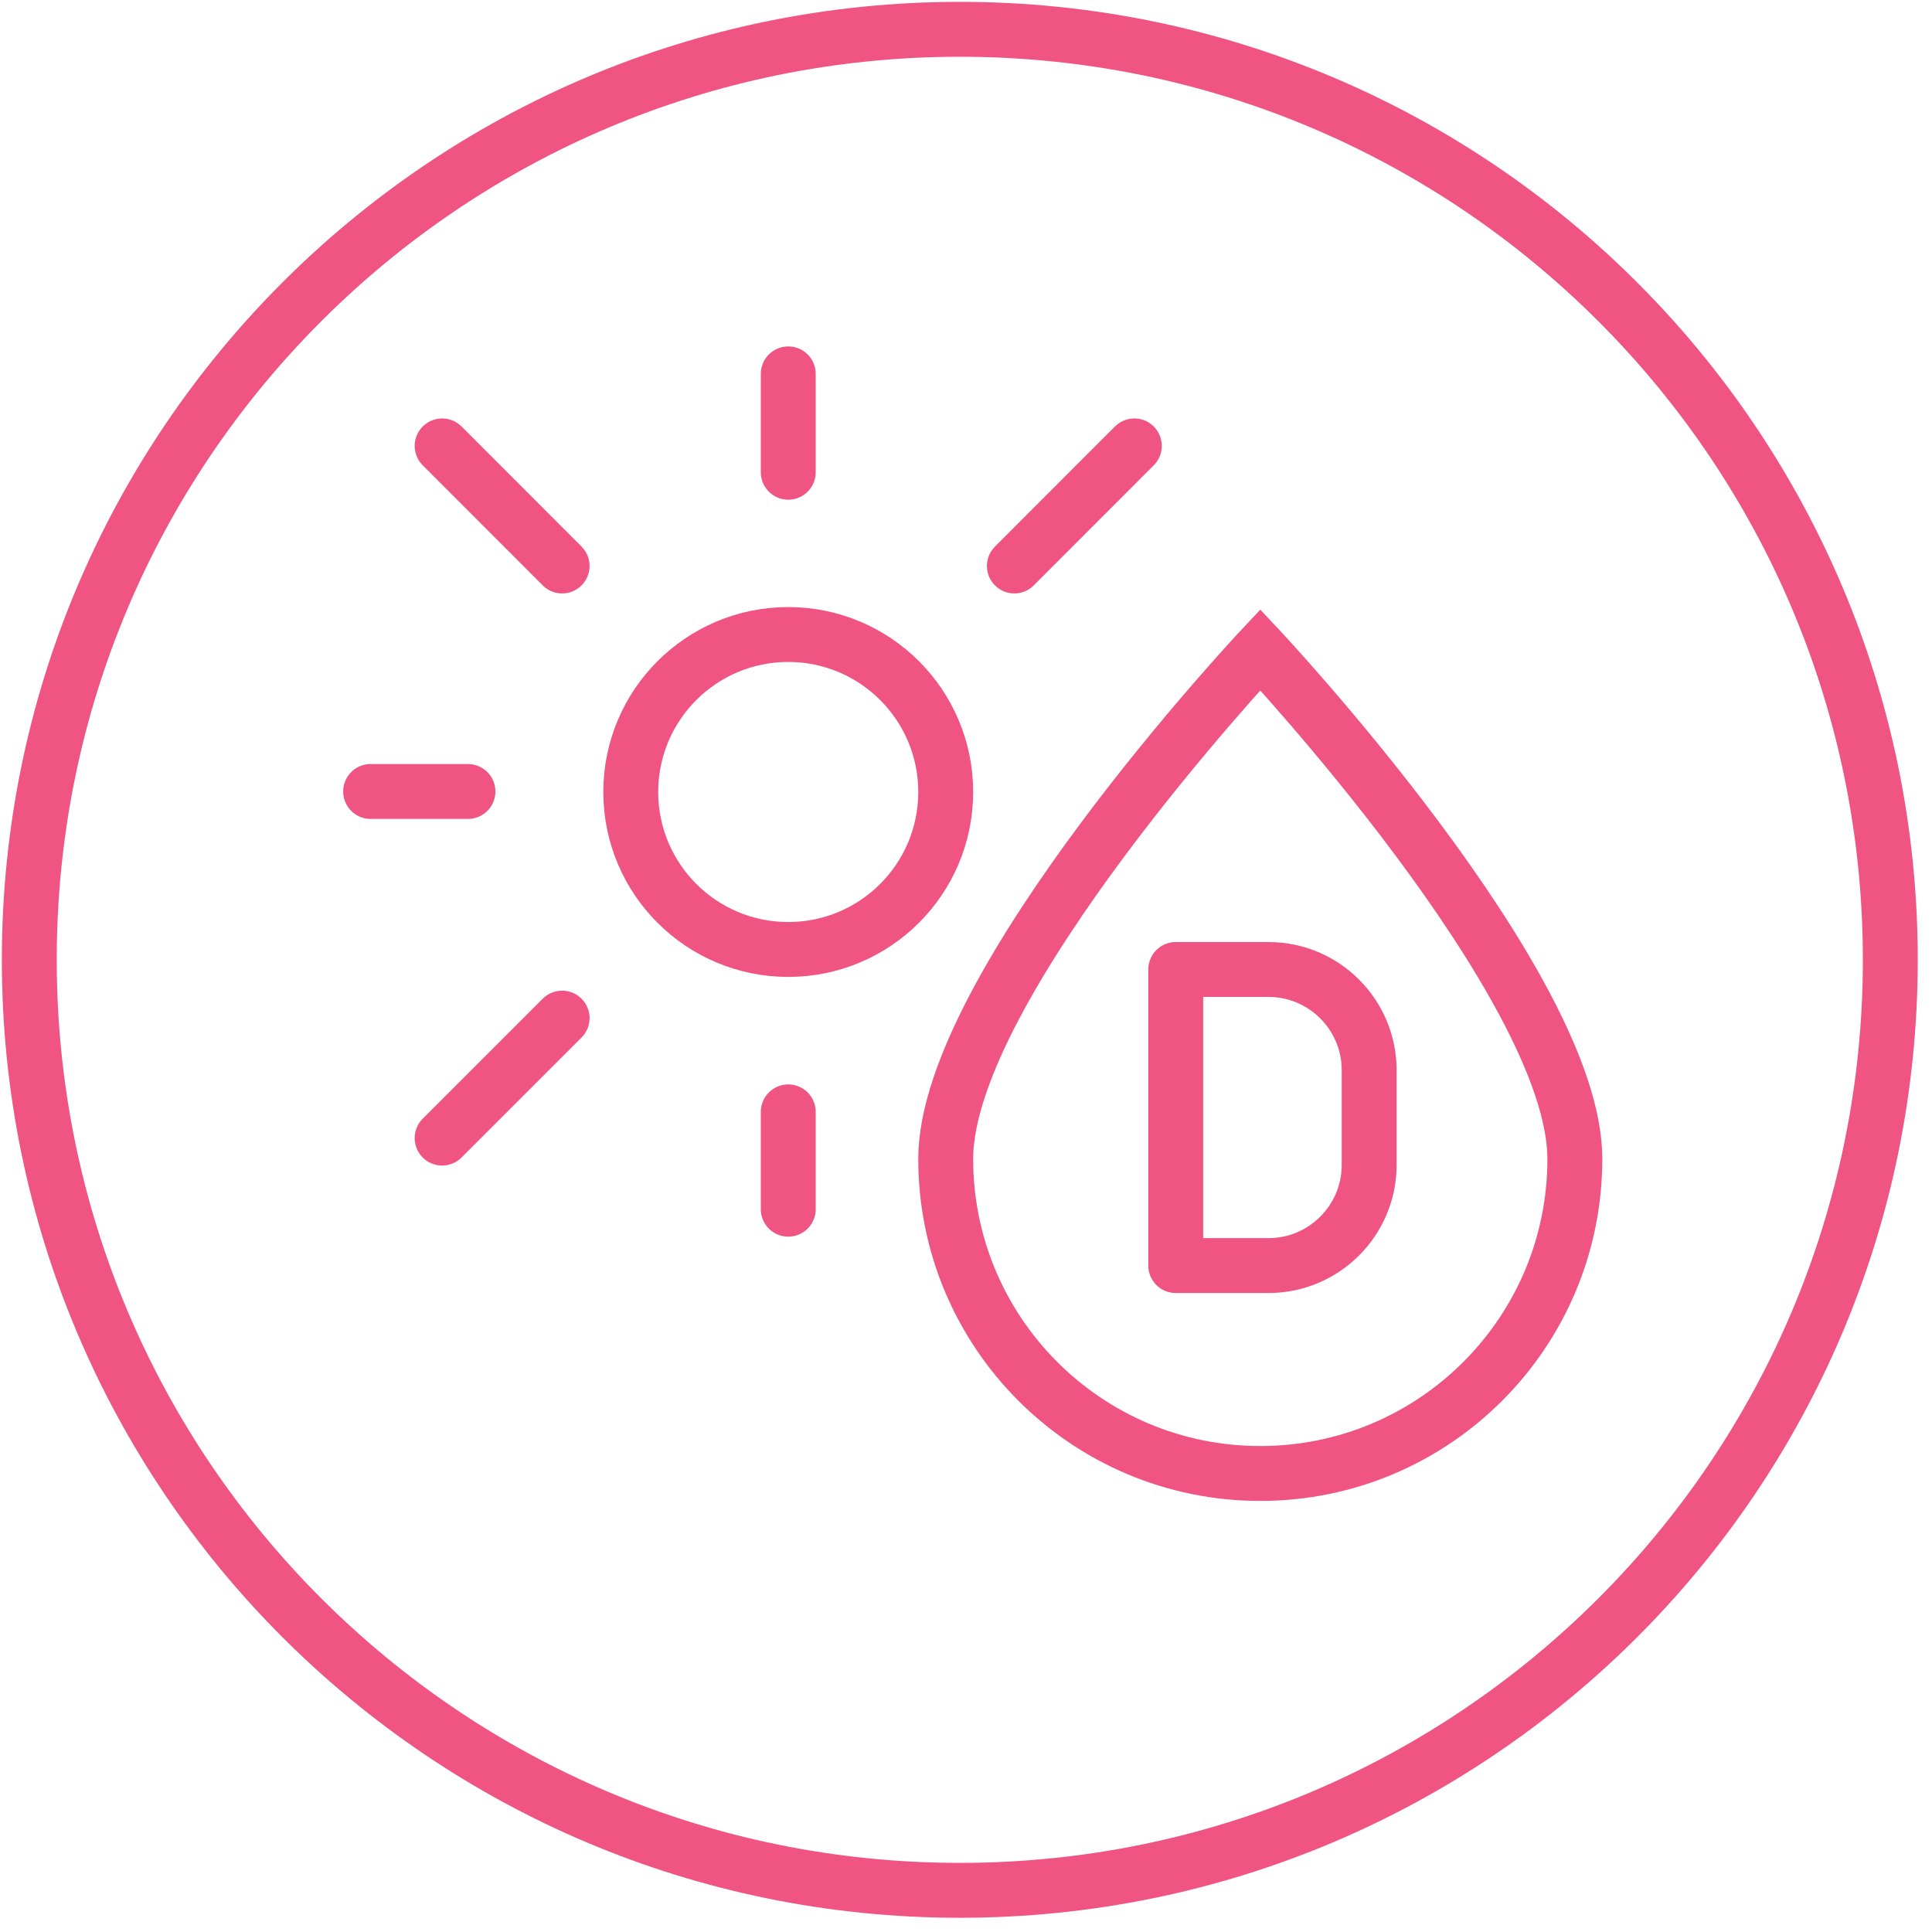 <svg xmlns="http://www.w3.org/2000/svg" fill="none" viewBox="0 0 88 88" height="88" width="88">
<g clip-path="url(#clip0_9367_7386)">
<path stroke-miterlimit="10" stroke-width="2.5" stroke="#EF5483" d="M43.717 86.102C67.125 86.102 86.101 67.126 86.101 43.718C86.101 20.311 67.125 1.335 43.717 1.335C20.31 1.335 1.334 20.311 1.334 43.718C1.334 67.126 20.31 86.102 43.717 86.102Z"></path>
<path stroke-linejoin="round" stroke-linecap="round" stroke-width="2.5" stroke="#EF5483" d="M35.903 43.247C39.865 43.247 43.076 40.036 43.076 36.074C43.076 32.113 39.865 28.901 35.903 28.901C31.942 28.901 28.73 32.113 28.73 36.074C28.73 40.036 31.942 43.247 35.903 43.247Z"></path>
<path stroke-linejoin="round" stroke-linecap="round" stroke-width="2.5" stroke="#EF5483" d="M46.203 25.78L51.668 20.31"></path>
<path stroke-linejoin="round" stroke-linecap="round" stroke-width="2.5" stroke="#EF5483" d="M20.139 51.839L25.604 46.374"></path>
<path stroke-linejoin="round" stroke-linecap="round" stroke-width="2.5" stroke="#EF5483" d="M20.139 20.31L25.604 25.78"></path>
<path stroke-linejoin="round" stroke-linecap="round" stroke-width="2.5" stroke="#EF5483" d="M35.904 50.644V55.078"></path>
<path stroke-linejoin="round" stroke-linecap="round" stroke-width="2.5" stroke="#EF5483" d="M35.904 17.029V21.511"></path>
<path stroke-linejoin="round" stroke-linecap="round" stroke-width="2.5" stroke="#EF5483" d="M21.315 36.051H16.881"></path>
<path stroke-miterlimit="10" stroke-width="2.5" stroke="#EF5483" d="M57.404 67.115C65.319 67.115 71.732 60.702 71.732 52.787C71.732 44.872 57.404 29.596 57.404 29.596C57.404 29.596 43.076 44.872 43.076 52.787C43.076 60.702 49.489 67.115 57.404 67.115Z"></path>
<path stroke-linejoin="round" stroke-width="2.5" stroke="#EF5483" d="M53.553 44.159H57.781C60.307 44.159 62.363 46.215 62.363 48.741V53.063C62.363 55.59 60.307 57.645 57.781 57.645H53.553V44.159Z"></path>
</g>
<defs>
<clipPath id="clip0_9367_7386">
<rect fill="white" height="88" width="88"></rect>
</clipPath>
</defs>
</svg>
